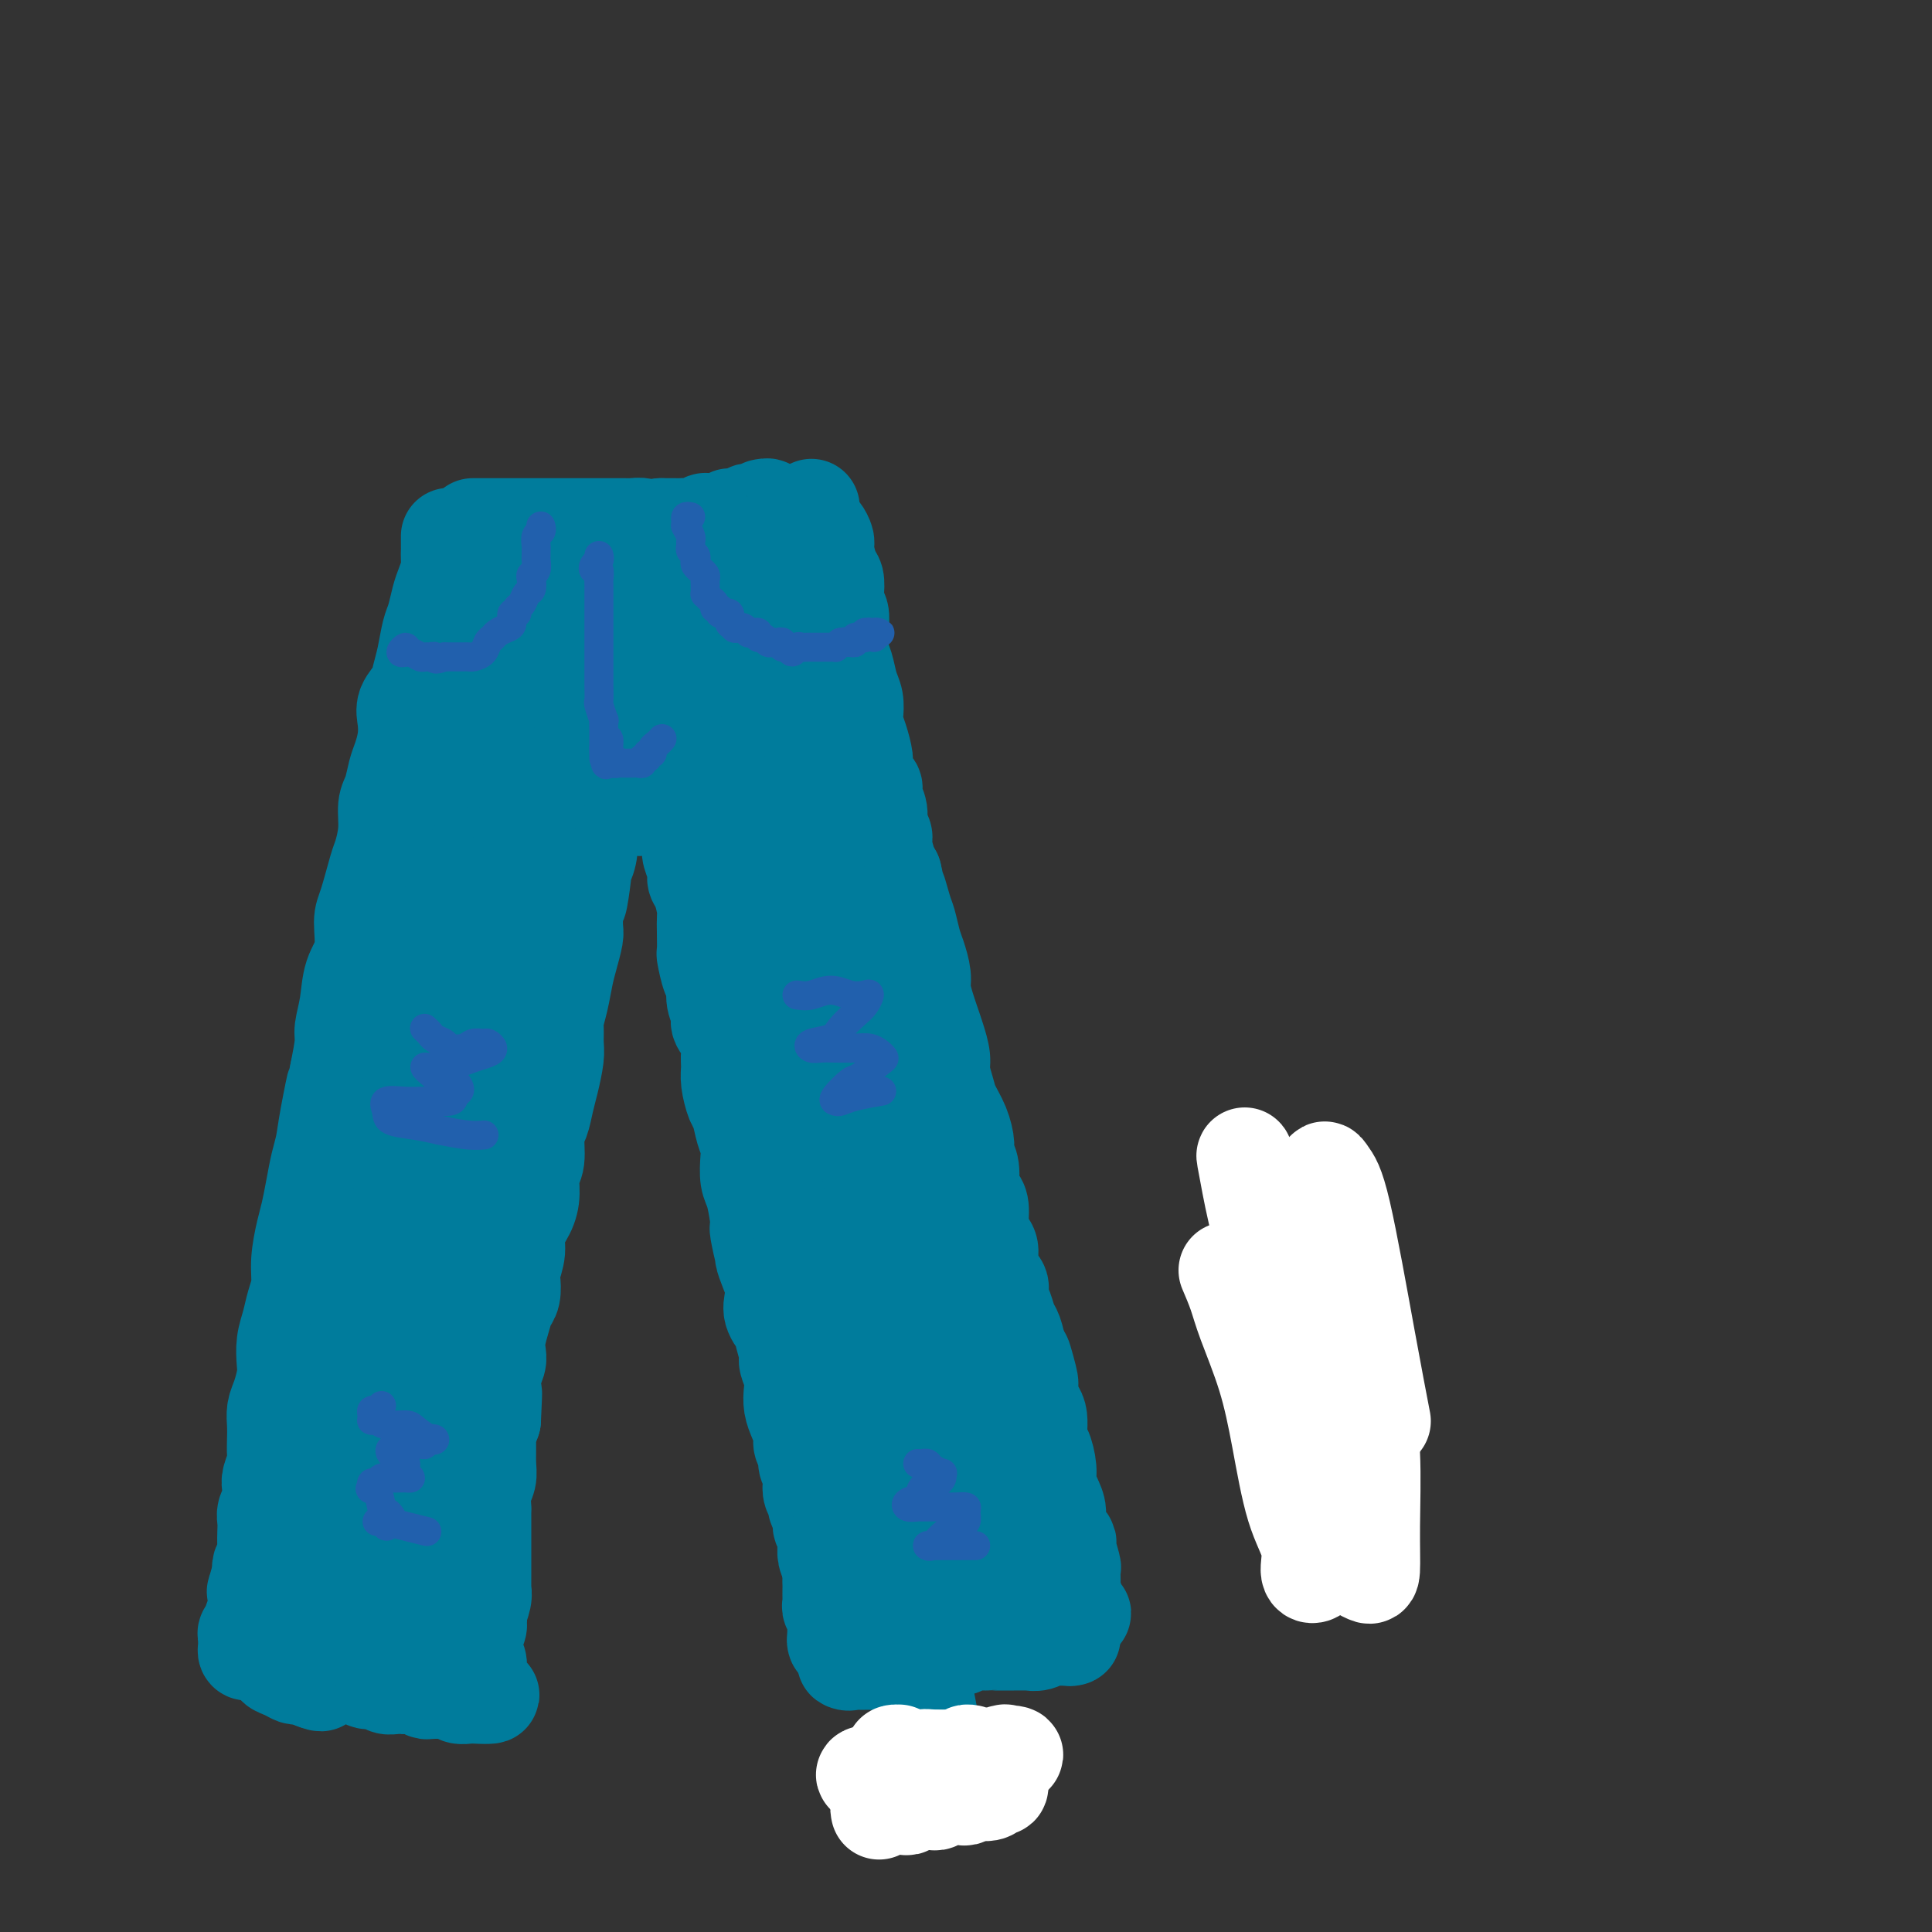 <svg viewBox='0 0 400 400' version='1.1' xmlns='http://www.w3.org/2000/svg' xmlns:xlink='http://www.w3.org/1999/xlink'><rect x="0" y="0" width="400" height="400" fill="#333333" stroke="none"/><g fill='none' stroke='#007C9C' stroke-width='20' stroke-linecap='round' stroke-linejoin='round'><path d='M93,111c-0.000,0.343 -0.000,0.687 0,1c0.000,0.313 0.001,0.597 0,1c-0.001,0.403 -0.003,0.926 0,1c0.003,0.074 0.012,-0.302 0,0c-0.012,0.302 -0.045,1.281 0,2c0.045,0.719 0.167,1.177 0,2c-0.167,0.823 -0.622,2.012 -1,3c-0.378,0.988 -0.679,1.776 -1,3c-0.321,1.224 -0.662,2.883 -1,4c-0.338,1.117 -0.672,1.692 -1,3c-0.328,1.308 -0.648,3.350 -1,5c-0.352,1.650 -0.734,2.909 -1,4c-0.266,1.091 -0.414,2.014 -1,3c-0.586,0.986 -1.610,2.034 -2,3c-0.390,0.966 -0.146,1.852 0,3c0.146,1.148 0.193,2.560 0,4c-0.193,1.440 -0.625,2.908 -1,4c-0.375,1.092 -0.692,1.809 -1,3c-0.308,1.191 -0.606,2.856 -1,4c-0.394,1.144 -0.882,1.766 -1,3c-0.118,1.234 0.136,3.079 0,5c-0.136,1.921 -0.662,3.917 -1,5c-0.338,1.083 -0.490,1.253 -1,3c-0.510,1.747 -1.379,5.071 -2,7c-0.621,1.929 -0.993,2.464 -1,4c-0.007,1.536 0.353,4.075 0,6c-0.353,1.925 -1.418,3.237 -2,5c-0.582,1.763 -0.682,3.978 -1,6c-0.318,2.022 -0.855,3.852 -1,5c-0.145,1.148 0.101,1.614 0,3c-0.101,1.386 -0.551,3.693 -1,6'/><path d='M70,222c-3.737,17.859 -1.579,7.006 -1,4c0.579,-3.006 -0.422,1.834 -1,5c-0.578,3.166 -0.732,4.659 -1,6c-0.268,1.341 -0.650,2.532 -1,4c-0.350,1.468 -0.667,3.214 -1,5c-0.333,1.786 -0.681,3.611 -1,5c-0.319,1.389 -0.610,2.342 -1,4c-0.390,1.658 -0.879,4.021 -1,6c-0.121,1.979 0.125,3.573 0,5c-0.125,1.427 -0.621,2.688 -1,4c-0.379,1.312 -0.640,2.676 -1,4c-0.360,1.324 -0.818,2.609 -1,4c-0.182,1.391 -0.087,2.890 0,4c0.087,1.110 0.167,1.833 0,3c-0.167,1.167 -0.581,2.778 -1,4c-0.419,1.222 -0.843,2.055 -1,3c-0.157,0.945 -0.046,2.000 0,3c0.046,1.000 0.026,1.943 0,3c-0.026,1.057 -0.059,2.226 0,3c0.059,0.774 0.208,1.152 0,2c-0.208,0.848 -0.774,2.167 -1,3c-0.226,0.833 -0.113,1.181 0,2c0.113,0.819 0.226,2.110 0,3c-0.226,0.890 -0.792,1.379 -1,2c-0.208,0.621 -0.060,1.374 0,2c0.060,0.626 0.030,1.124 0,2c-0.030,0.876 -0.061,2.130 0,3c0.061,0.870 0.212,1.357 0,2c-0.212,0.643 -0.788,1.442 -1,2c-0.212,0.558 -0.061,0.874 0,1c0.061,0.126 0.030,0.063 0,0'/><path d='M54,325c-2.414,16.259 -0.451,5.407 0,2c0.451,-3.407 -0.612,0.632 -1,2c-0.388,1.368 -0.103,0.064 0,0c0.103,-0.064 0.024,1.113 0,2c-0.024,0.887 0.009,1.485 0,2c-0.009,0.515 -0.059,0.946 0,1c0.059,0.054 0.226,-0.270 0,0c-0.226,0.270 -0.845,1.133 -1,2c-0.155,0.867 0.155,1.738 0,2c-0.155,0.262 -0.774,-0.084 -1,0c-0.226,0.084 -0.058,0.597 0,1c0.058,0.403 0.005,0.696 0,1c-0.005,0.304 0.036,0.617 0,1c-0.036,0.383 -0.150,0.834 0,1c0.150,0.166 0.564,0.048 1,0c0.436,-0.048 0.895,-0.024 1,0c0.105,0.024 -0.145,0.048 0,0c0.145,-0.048 0.686,-0.168 1,0c0.314,0.168 0.403,0.623 1,1c0.597,0.377 1.704,0.675 2,1c0.296,0.325 -0.219,0.676 0,1c0.219,0.324 1.172,0.622 2,1c0.828,0.378 1.531,0.836 2,1c0.469,0.164 0.703,0.034 1,0c0.297,-0.034 0.657,0.029 1,0c0.343,-0.029 0.669,-0.151 1,0c0.331,0.151 0.665,0.576 1,1'/><path d='M65,348c2.356,0.912 1.248,0.192 1,0c-0.248,-0.192 0.366,0.145 1,0c0.634,-0.145 1.287,-0.772 2,-1c0.713,-0.228 1.484,-0.057 2,0c0.516,0.057 0.776,0.000 1,0c0.224,-0.000 0.412,0.056 1,0c0.588,-0.056 1.576,-0.225 2,0c0.424,0.225 0.285,0.845 1,1c0.715,0.155 2.285,-0.154 3,0c0.715,0.154 0.576,0.772 1,1c0.424,0.228 1.413,0.065 2,0c0.587,-0.065 0.773,-0.031 1,0c0.227,0.031 0.493,0.061 1,0c0.507,-0.061 1.253,-0.213 2,0c0.747,0.213 1.495,0.789 2,1c0.505,0.211 0.765,0.055 1,0c0.235,-0.055 0.443,-0.011 1,0c0.557,0.011 1.462,-0.011 2,0c0.538,0.011 0.707,0.056 1,0c0.293,-0.056 0.708,-0.211 1,0c0.292,0.211 0.461,0.789 1,1c0.539,0.211 1.448,0.057 2,0c0.552,-0.057 0.746,-0.015 1,0c0.254,0.015 0.568,0.004 1,0c0.432,-0.004 0.980,-0.001 1,0c0.020,0.001 -0.490,0.001 -1,0'/><path d='M99,351c5.260,0.287 1.409,-0.497 0,-1c-1.409,-0.503 -0.378,-0.725 0,-1c0.378,-0.275 0.102,-0.601 0,-1c-0.102,-0.399 -0.031,-0.869 0,-1c0.031,-0.131 0.023,0.079 0,0c-0.023,-0.079 -0.060,-0.445 0,-1c0.060,-0.555 0.216,-1.299 0,-2c-0.216,-0.701 -0.804,-1.358 -1,-2c-0.196,-0.642 -0.001,-1.270 0,-2c0.001,-0.730 -0.192,-1.564 0,-2c0.192,-0.436 0.769,-0.474 1,-1c0.231,-0.526 0.114,-1.540 0,-2c-0.114,-0.460 -0.227,-0.365 0,-1c0.227,-0.635 0.793,-2.001 1,-3c0.207,-0.999 0.056,-1.632 0,-2c-0.056,-0.368 -0.015,-0.470 0,-1c0.015,-0.530 0.004,-1.488 0,-2c-0.004,-0.512 -0.001,-0.579 0,-1c0.001,-0.421 0.000,-1.196 0,-2c-0.000,-0.804 -0.000,-1.638 0,-2c0.000,-0.362 0.000,-0.252 0,-1c-0.000,-0.748 -0.001,-2.353 0,-3c0.001,-0.647 0.004,-0.337 0,-1c-0.004,-0.663 -0.015,-2.301 0,-3c0.015,-0.699 0.057,-0.460 0,-1c-0.057,-0.540 -0.212,-1.859 0,-3c0.212,-1.141 0.792,-2.104 1,-3c0.208,-0.896 0.046,-1.725 0,-3c-0.046,-1.275 0.026,-2.997 0,-4c-0.026,-1.003 -0.150,-1.287 0,-2c0.150,-0.713 0.575,-1.857 1,-3'/><path d='M102,294c0.460,-9.430 0.109,-4.504 0,-3c-0.109,1.504 0.022,-0.414 0,-2c-0.022,-1.586 -0.199,-2.840 0,-4c0.199,-1.160 0.774,-2.226 1,-3c0.226,-0.774 0.103,-1.256 0,-2c-0.103,-0.744 -0.185,-1.751 0,-3c0.185,-1.249 0.637,-2.742 1,-4c0.363,-1.258 0.637,-2.282 1,-3c0.363,-0.718 0.813,-1.129 1,-2c0.187,-0.871 0.109,-2.203 0,-3c-0.109,-0.797 -0.249,-1.058 0,-2c0.249,-0.942 0.889,-2.563 1,-4c0.111,-1.437 -0.306,-2.689 0,-4c0.306,-1.311 1.335,-2.679 2,-4c0.665,-1.321 0.966,-2.593 1,-4c0.034,-1.407 -0.198,-2.950 0,-4c0.198,-1.050 0.826,-1.609 1,-3c0.174,-1.391 -0.107,-3.615 0,-5c0.107,-1.385 0.603,-1.931 1,-3c0.397,-1.069 0.695,-2.661 1,-4c0.305,-1.339 0.617,-2.426 1,-4c0.383,-1.574 0.838,-3.634 1,-5c0.162,-1.366 0.032,-2.038 0,-3c-0.032,-0.962 0.033,-2.213 0,-3c-0.033,-0.787 -0.163,-1.111 0,-2c0.163,-0.889 0.618,-2.345 1,-4c0.382,-1.655 0.691,-3.510 1,-5c0.309,-1.490 0.619,-2.616 1,-4c0.381,-1.384 0.833,-3.026 1,-4c0.167,-0.974 0.048,-1.278 0,-2c-0.048,-0.722 -0.024,-1.861 0,-3'/><path d='M119,189c2.868,-16.642 1.538,-5.748 1,-3c-0.538,2.748 -0.285,-2.651 0,-5c0.285,-2.349 0.602,-1.649 1,-2c0.398,-0.351 0.877,-1.753 1,-3c0.123,-1.247 -0.111,-2.338 0,-3c0.111,-0.662 0.566,-0.894 1,-2c0.434,-1.106 0.847,-3.084 1,-4c0.153,-0.916 0.045,-0.768 0,-1c-0.045,-0.232 -0.027,-0.843 0,-1c0.027,-0.157 0.063,0.139 0,0c-0.063,-0.139 -0.224,-0.713 0,-1c0.224,-0.287 0.834,-0.288 1,0c0.166,0.288 -0.111,0.866 0,1c0.111,0.134 0.610,-0.174 1,0c0.390,0.174 0.672,0.830 1,1c0.328,0.170 0.704,-0.147 1,0c0.296,0.147 0.513,0.756 1,1c0.487,0.244 1.243,0.122 2,0'/><path d='M131,167c1.550,0.464 1.926,0.124 2,0c0.074,-0.124 -0.152,-0.034 0,0c0.152,0.034 0.684,0.010 1,0c0.316,-0.010 0.416,-0.005 1,0c0.584,0.005 1.652,0.012 2,0c0.348,-0.012 -0.024,-0.041 0,0c0.024,0.041 0.444,0.152 1,0c0.556,-0.152 1.250,-0.566 2,-1c0.750,-0.434 1.558,-0.887 2,-1c0.442,-0.113 0.518,0.114 1,0c0.482,-0.114 1.371,-0.570 2,-1c0.629,-0.430 0.999,-0.833 1,-1c0.001,-0.167 -0.367,-0.097 0,0c0.367,0.097 1.470,0.222 2,0c0.530,-0.222 0.489,-0.791 1,-1c0.511,-0.209 1.575,-0.060 2,0c0.425,0.060 0.213,0.030 0,0'/><path d='M142,168c-0.008,0.183 -0.016,0.367 0,1c0.016,0.633 0.056,1.716 0,2c-0.056,0.284 -0.207,-0.230 0,0c0.207,0.230 0.773,1.203 1,2c0.227,0.797 0.116,1.419 0,2c-0.116,0.581 -0.238,1.122 0,2c0.238,0.878 0.834,2.094 1,3c0.166,0.906 -0.099,1.504 0,2c0.099,0.496 0.563,0.890 1,2c0.437,1.110 0.849,2.935 1,4c0.151,1.065 0.043,1.371 0,2c-0.043,0.629 -0.022,1.582 0,3c0.022,1.418 0.043,3.303 0,4c-0.043,0.697 -0.151,0.207 0,1c0.151,0.793 0.560,2.869 1,4c0.440,1.131 0.910,1.317 1,2c0.090,0.683 -0.200,1.862 0,3c0.200,1.138 0.891,2.233 1,3c0.109,0.767 -0.364,1.204 0,2c0.364,0.796 1.565,1.950 2,3c0.435,1.050 0.106,1.994 0,3c-0.106,1.006 0.013,2.072 0,3c-0.013,0.928 -0.157,1.718 0,3c0.157,1.282 0.617,3.055 1,4c0.383,0.945 0.690,1.061 1,2c0.310,0.939 0.622,2.700 1,4c0.378,1.300 0.822,2.138 1,3c0.178,0.862 0.089,1.746 0,3c-0.089,1.254 -0.178,2.876 0,4c0.178,1.124 0.622,1.750 1,3c0.378,1.250 0.689,3.125 1,5'/><path d='M157,252c2.257,13.514 0.398,5.301 0,3c-0.398,-2.301 0.664,1.312 1,3c0.336,1.688 -0.056,1.452 0,2c0.056,0.548 0.559,1.881 1,3c0.441,1.119 0.821,2.023 1,3c0.179,0.977 0.157,2.027 0,3c-0.157,0.973 -0.449,1.870 0,3c0.449,1.130 1.641,2.494 2,3c0.359,0.506 -0.114,0.155 0,1c0.114,0.845 0.814,2.887 1,4c0.186,1.113 -0.144,1.298 0,2c0.144,0.702 0.761,1.921 1,3c0.239,1.079 0.102,2.018 0,3c-0.102,0.982 -0.167,2.006 0,3c0.167,0.994 0.566,1.957 1,3c0.434,1.043 0.905,2.166 1,3c0.095,0.834 -0.184,1.378 0,2c0.184,0.622 0.833,1.321 1,2c0.167,0.679 -0.147,1.338 0,2c0.147,0.662 0.756,1.328 1,2c0.244,0.672 0.122,1.348 0,2c-0.122,0.652 -0.244,1.278 0,2c0.244,0.722 0.854,1.540 1,2c0.146,0.460 -0.171,0.561 0,1c0.171,0.439 0.831,1.216 1,2c0.169,0.784 -0.152,1.575 0,2c0.152,0.425 0.775,0.484 1,1c0.225,0.516 0.050,1.489 0,2c-0.050,0.511 0.025,0.561 0,1c-0.025,0.439 -0.150,1.268 0,2c0.150,0.732 0.575,1.366 1,2'/><path d='M172,324c2.321,11.317 0.622,3.609 0,1c-0.622,-2.609 -0.167,-0.118 0,1c0.167,1.118 0.045,0.863 0,1c-0.045,0.137 -0.013,0.667 0,1c0.013,0.333 0.007,0.471 0,1c-0.007,0.529 -0.016,1.451 0,2c0.016,0.549 0.057,0.724 0,1c-0.057,0.276 -0.211,0.651 0,1c0.211,0.349 0.789,0.672 1,1c0.211,0.328 0.057,0.662 0,1c-0.057,0.338 -0.015,0.682 0,1c0.015,0.318 0.004,0.612 0,1c-0.004,0.388 -0.002,0.871 0,1c0.002,0.129 0.004,-0.096 0,0c-0.004,0.096 -0.015,0.512 0,1c0.015,0.488 0.056,1.048 0,1c-0.056,-0.048 -0.207,-0.703 0,-1c0.207,-0.297 0.774,-0.237 1,0c0.226,0.237 0.112,0.651 0,1c-0.112,0.349 -0.223,0.632 0,1c0.223,0.368 0.778,0.819 1,1c0.222,0.181 0.111,0.090 0,0'/><path d='M175,342c0.384,2.950 -0.156,1.326 0,1c0.156,-0.326 1.008,0.645 1,1c-0.008,0.355 -0.875,0.095 -1,0c-0.125,-0.095 0.491,-0.026 1,0c0.509,0.026 0.910,0.007 1,0c0.090,-0.007 -0.131,-0.002 0,0c0.131,0.002 0.614,0.000 1,0c0.386,-0.000 0.676,0.001 1,0c0.324,-0.001 0.682,-0.004 1,0c0.318,0.004 0.596,0.015 1,0c0.404,-0.015 0.934,-0.057 1,0c0.066,0.057 -0.333,0.211 0,0c0.333,-0.211 1.398,-0.789 2,-1c0.602,-0.211 0.742,-0.056 1,0c0.258,0.056 0.632,0.011 1,0c0.368,-0.011 0.728,0.011 1,0c0.272,-0.011 0.457,-0.055 1,0c0.543,0.055 1.445,0.211 2,0c0.555,-0.211 0.765,-0.788 1,-1c0.235,-0.212 0.496,-0.061 1,0c0.504,0.061 1.252,0.030 2,0'/><path d='M194,342c3.211,-0.017 1.739,-0.061 1,0c-0.739,0.061 -0.745,0.227 0,0c0.745,-0.227 2.240,-0.845 3,-1c0.760,-0.155 0.786,0.155 1,0c0.214,-0.155 0.617,-0.774 1,-1c0.383,-0.226 0.746,-0.061 1,0c0.254,0.061 0.401,0.016 1,0c0.599,-0.016 1.652,-0.004 2,0c0.348,0.004 -0.009,0.001 0,0c0.009,-0.001 0.382,-0.000 1,0c0.618,0.000 1.479,0.000 2,0c0.521,-0.000 0.702,-0.000 1,0c0.298,0.000 0.712,0.001 1,0c0.288,-0.001 0.448,-0.004 1,0c0.552,0.004 1.496,0.015 2,0c0.504,-0.015 0.568,-0.057 1,0c0.432,0.057 1.232,0.211 2,0c0.768,-0.211 1.503,-0.789 2,-1c0.497,-0.211 0.756,-0.056 1,0c0.244,0.056 0.472,0.011 1,0c0.528,-0.011 1.357,0.011 2,0c0.643,-0.011 1.100,-0.054 1,0c-0.100,0.054 -0.758,0.207 -1,0c-0.242,-0.207 -0.069,-0.773 0,-1c0.069,-0.227 0.035,-0.113 0,0'/><path d='M98,109c-0.097,0.000 -0.194,0.000 0,0c0.194,0.000 0.681,0.000 1,0c0.319,0.000 0.472,-0.000 1,0c0.528,0.000 1.432,-0.000 2,0c0.568,0.000 0.799,0.000 1,0c0.201,-0.000 0.373,0.000 1,0c0.627,0.000 1.711,-0.000 2,0c0.289,0.000 -0.217,0.000 0,0c0.217,-0.000 1.157,-0.000 2,0c0.843,0.000 1.588,0.000 2,0c0.412,-0.000 0.492,-0.000 1,0c0.508,0.000 1.446,0.000 2,0c0.554,-0.000 0.724,-0.000 1,0c0.276,0.000 0.656,0.000 1,0c0.344,-0.000 0.651,-0.000 1,0c0.349,0.000 0.741,0.000 1,0c0.259,-0.000 0.384,-0.000 1,0c0.616,0.000 1.723,0.000 2,0c0.277,-0.000 -0.277,-0.000 0,0c0.277,0.000 1.383,0.000 2,0c0.617,-0.000 0.743,-0.000 1,0c0.257,0.000 0.645,0.000 1,0c0.355,-0.000 0.676,-0.000 1,0c0.324,0.000 0.649,0.000 1,0c0.351,-0.000 0.728,-0.001 1,0c0.272,0.001 0.440,0.004 1,0c0.560,-0.004 1.511,-0.014 2,0c0.489,0.014 0.515,0.054 1,0c0.485,-0.054 1.429,-0.200 2,0c0.571,0.200 0.769,0.746 1,1c0.231,0.254 0.495,0.215 1,0c0.505,-0.215 1.253,-0.608 2,-1'/><path d='M137,109c5.942,0.000 1.296,0.001 0,0c-1.296,-0.001 0.757,-0.004 2,0c1.243,0.004 1.676,0.015 2,0c0.324,-0.015 0.537,-0.057 1,0c0.463,0.057 1.174,0.212 2,0c0.826,-0.212 1.766,-0.793 2,-1c0.234,-0.207 -0.238,-0.040 0,0c0.238,0.040 1.186,-0.046 2,0c0.814,0.046 1.495,0.223 2,0c0.505,-0.223 0.836,-0.845 1,-1c0.164,-0.155 0.162,0.155 1,0c0.838,-0.155 2.517,-0.777 3,-1c0.483,-0.223 -0.228,-0.046 0,0c0.228,0.046 1.395,-0.040 2,0c0.605,0.040 0.647,0.207 1,0c0.353,-0.207 1.018,-0.786 1,-1c-0.018,-0.214 -0.719,-0.061 -1,0c-0.281,0.061 -0.140,0.031 0,0'/><path d='M168,105c0.025,0.366 0.049,0.731 0,1c-0.049,0.269 -0.172,0.440 0,1c0.172,0.560 0.637,1.509 1,2c0.363,0.491 0.623,0.526 1,1c0.377,0.474 0.872,1.389 1,2c0.128,0.611 -0.110,0.917 0,2c0.110,1.083 0.569,2.942 1,4c0.431,1.058 0.834,1.314 1,2c0.166,0.686 0.096,1.801 0,3c-0.096,1.199 -0.219,2.483 0,3c0.219,0.517 0.779,0.267 1,1c0.221,0.733 0.101,2.450 0,4c-0.101,1.550 -0.185,2.933 0,4c0.185,1.067 0.637,1.818 1,3c0.363,1.182 0.636,2.793 1,4c0.364,1.207 0.820,2.008 1,3c0.180,0.992 0.086,2.176 0,3c-0.086,0.824 -0.164,1.289 0,2c0.164,0.711 0.570,1.667 1,3c0.430,1.333 0.885,3.042 1,4c0.115,0.958 -0.109,1.166 0,2c0.109,0.834 0.550,2.296 1,3c0.450,0.704 0.909,0.650 1,1c0.091,0.350 -0.187,1.103 0,2c0.187,0.897 0.838,1.938 1,3c0.162,1.062 -0.164,2.144 0,3c0.164,0.856 0.817,1.487 1,2c0.183,0.513 -0.105,0.907 0,2c0.105,1.093 0.601,2.884 1,4c0.399,1.116 0.699,1.558 1,2'/><path d='M185,181c2.808,12.515 1.330,5.802 1,4c-0.330,-1.802 0.490,1.306 1,3c0.510,1.694 0.710,1.975 1,3c0.290,1.025 0.669,2.795 1,4c0.331,1.205 0.614,1.845 1,3c0.386,1.155 0.877,2.825 1,4c0.123,1.175 -0.121,1.855 0,3c0.121,1.145 0.606,2.756 1,4c0.394,1.244 0.697,2.122 1,3c0.303,0.878 0.605,1.756 1,3c0.395,1.244 0.883,2.852 1,4c0.117,1.148 -0.136,1.834 0,3c0.136,1.166 0.662,2.812 1,4c0.338,1.188 0.487,1.920 1,3c0.513,1.080 1.391,2.509 2,4c0.609,1.491 0.951,3.043 1,4c0.049,0.957 -0.193,1.318 0,2c0.193,0.682 0.822,1.684 1,3c0.178,1.316 -0.093,2.948 0,4c0.093,1.052 0.551,1.526 1,2c0.449,0.474 0.889,0.948 1,2c0.111,1.052 -0.106,2.680 0,4c0.106,1.320 0.535,2.331 1,3c0.465,0.669 0.965,0.997 1,2c0.035,1.003 -0.394,2.682 0,4c0.394,1.318 1.611,2.277 2,3c0.389,0.723 -0.050,1.210 0,2c0.050,0.790 0.591,1.882 1,3c0.409,1.118 0.687,2.263 1,3c0.313,0.737 0.661,1.068 1,2c0.339,0.932 0.670,2.466 1,4'/><path d='M211,280c4.190,15.608 1.666,5.127 1,2c-0.666,-3.127 0.525,1.099 1,3c0.475,1.901 0.235,1.476 0,2c-0.235,0.524 -0.465,1.995 0,3c0.465,1.005 1.627,1.542 2,3c0.373,1.458 -0.041,3.835 0,5c0.041,1.165 0.537,1.116 1,2c0.463,0.884 0.892,2.700 1,4c0.108,1.300 -0.107,2.083 0,3c0.107,0.917 0.535,1.969 1,3c0.465,1.031 0.965,2.042 1,3c0.035,0.958 -0.397,1.862 0,3c0.397,1.138 1.623,2.511 2,3c0.377,0.489 -0.096,0.095 0,1c0.096,0.905 0.762,3.111 1,4c0.238,0.889 0.049,0.462 0,1c-0.049,0.538 0.043,2.043 0,3c-0.043,0.957 -0.221,1.367 0,2c0.221,0.633 0.840,1.490 1,2c0.160,0.510 -0.139,0.673 0,1c0.139,0.327 0.718,0.820 1,1c0.282,0.180 0.268,0.049 0,0c-0.268,-0.049 -0.791,-0.014 -1,0c-0.209,0.014 -0.105,0.007 0,0'/><path d='M108,152c-0.318,-0.246 -0.636,-0.493 -1,2c-0.364,2.493 -0.774,7.724 -1,11c-0.226,3.276 -0.269,4.597 -1,8c-0.731,3.403 -2.150,8.888 -3,14c-0.850,5.112 -1.132,9.851 -2,15c-0.868,5.149 -2.323,10.707 -3,16c-0.677,5.293 -0.574,10.320 -1,15c-0.426,4.680 -1.379,9.011 -2,13c-0.621,3.989 -0.911,7.635 -1,10c-0.089,2.365 0.022,3.447 0,4c-0.022,0.553 -0.176,0.576 0,0c0.176,-0.576 0.684,-1.752 1,-4c0.316,-2.248 0.442,-5.569 1,-9c0.558,-3.431 1.550,-6.974 2,-12c0.450,-5.026 0.359,-11.535 1,-16c0.641,-4.465 2.015,-6.885 3,-13c0.985,-6.115 1.583,-15.926 2,-22c0.417,-6.074 0.654,-8.411 1,-12c0.346,-3.589 0.800,-8.429 1,-12c0.200,-3.571 0.147,-5.873 0,-7c-0.147,-1.127 -0.387,-1.080 -1,-1c-0.613,0.080 -1.598,0.194 -2,2c-0.402,1.806 -0.221,5.303 -1,8c-0.779,2.697 -2.518,4.592 -4,9c-1.482,4.408 -2.709,11.329 -4,19c-1.291,7.671 -2.648,16.092 -5,25c-2.352,8.908 -5.699,18.301 -8,27c-2.301,8.699 -3.555,16.703 -5,23c-1.445,6.297 -3.081,10.888 -4,14c-0.919,3.112 -1.120,4.746 -1,5c0.120,0.254 0.560,-0.873 1,-2'/><path d='M71,282c-3.234,15.485 1.681,-1.302 4,-9c2.319,-7.698 2.044,-6.308 3,-9c0.956,-2.692 3.145,-9.465 5,-16c1.855,-6.535 3.378,-12.832 5,-19c1.622,-6.168 3.345,-12.208 5,-18c1.655,-5.792 3.244,-11.338 4,-16c0.756,-4.662 0.680,-8.440 1,-11c0.320,-2.560 1.035,-3.902 1,-5c-0.035,-1.098 -0.820,-1.954 -1,-2c-0.180,-0.046 0.245,0.717 0,3c-0.245,2.283 -1.158,6.086 -2,11c-0.842,4.914 -1.612,10.939 -3,18c-1.388,7.061 -3.394,15.158 -5,24c-1.606,8.842 -2.810,18.431 -4,26c-1.190,7.569 -2.365,13.120 -4,22c-1.635,8.880 -3.732,21.090 -5,28c-1.268,6.910 -1.709,8.520 -2,11c-0.291,2.480 -0.432,5.831 0,7c0.432,1.169 1.436,0.158 2,-2c0.564,-2.158 0.686,-5.461 1,-8c0.314,-2.539 0.820,-4.312 2,-9c1.180,-4.688 3.035,-12.291 4,-18c0.965,-5.709 1.041,-9.523 2,-14c0.959,-4.477 2.802,-9.617 4,-14c1.198,-4.383 1.751,-8.010 2,-10c0.249,-1.990 0.194,-2.343 0,-2c-0.194,0.343 -0.527,1.382 -1,3c-0.473,1.618 -1.086,3.815 -2,7c-0.914,3.185 -2.131,7.357 -3,11c-0.869,3.643 -1.391,6.755 -2,11c-0.609,4.245 -1.304,9.622 -2,15'/><path d='M80,297c-1.894,9.559 -1.628,10.955 -2,14c-0.372,3.045 -1.381,7.738 -2,11c-0.619,3.262 -0.846,5.092 -1,6c-0.154,0.908 -0.235,0.892 0,1c0.235,0.108 0.785,0.338 1,0c0.215,-0.338 0.096,-1.244 0,-2c-0.096,-0.756 -0.167,-1.360 0,-3c0.167,-1.640 0.574,-4.315 1,-7c0.426,-2.685 0.872,-5.381 1,-8c0.128,-2.619 -0.063,-5.160 0,-7c0.063,-1.840 0.380,-2.980 0,-3c-0.380,-0.020 -1.456,1.078 -2,2c-0.544,0.922 -0.555,1.666 -1,3c-0.445,1.334 -1.323,3.256 -2,5c-0.677,1.744 -1.152,3.309 -2,5c-0.848,1.691 -2.069,3.506 -3,5c-0.931,1.494 -1.571,2.665 -2,4c-0.429,1.335 -0.648,2.834 -1,4c-0.352,1.166 -0.838,2.000 -1,3c-0.162,1.000 0.000,2.167 0,3c-0.000,0.833 -0.163,1.332 0,2c0.163,0.668 0.652,1.504 1,2c0.348,0.496 0.553,0.652 1,1c0.447,0.348 1.134,0.889 2,1c0.866,0.111 1.909,-0.206 3,0c1.091,0.206 2.228,0.936 3,1c0.772,0.064 1.179,-0.538 2,-1c0.821,-0.462 2.055,-0.784 3,-1c0.945,-0.216 1.601,-0.327 2,-1c0.399,-0.673 0.543,-1.906 1,-3c0.457,-1.094 1.229,-2.047 2,-3'/><path d='M84,331c1.440,-2.194 0.038,-3.179 0,-5c-0.038,-1.821 1.286,-4.478 2,-7c0.714,-2.522 0.818,-4.909 1,-7c0.182,-2.091 0.442,-3.886 1,-7c0.558,-3.114 1.414,-7.548 2,-10c0.586,-2.452 0.900,-2.922 1,-4c0.100,-1.078 -0.016,-2.764 0,-3c0.016,-0.236 0.162,0.979 0,2c-0.162,1.021 -0.633,1.849 -1,3c-0.367,1.151 -0.631,2.625 -1,5c-0.369,2.375 -0.845,5.650 -1,8c-0.155,2.350 0.011,3.773 0,6c-0.011,2.227 -0.198,5.258 0,8c0.198,2.742 0.781,5.196 1,7c0.219,1.804 0.072,2.960 0,4c-0.072,1.040 -0.071,1.965 0,2c0.071,0.035 0.212,-0.819 0,-2c-0.212,-1.181 -0.775,-2.690 -1,-4c-0.225,-1.310 -0.111,-2.423 0,-5c0.111,-2.577 0.218,-6.618 0,-10c-0.218,-3.382 -0.760,-6.106 -1,-10c-0.240,-3.894 -0.178,-8.960 0,-14c0.178,-5.040 0.472,-10.056 1,-15c0.528,-4.944 1.290,-9.818 2,-14c0.710,-4.182 1.368,-7.672 2,-12c0.632,-4.328 1.237,-9.494 2,-14c0.763,-4.506 1.682,-8.351 3,-12c1.318,-3.649 3.034,-7.102 4,-11c0.966,-3.898 1.183,-8.242 2,-12c0.817,-3.758 2.233,-6.931 3,-10c0.767,-3.069 0.883,-6.035 1,-9'/><path d='M107,179c3.331,-16.041 2.158,-9.143 2,-8c-0.158,1.143 0.700,-3.470 1,-6c0.300,-2.530 0.042,-2.977 0,-4c-0.042,-1.023 0.132,-2.623 0,-4c-0.132,-1.377 -0.571,-2.530 -1,-4c-0.429,-1.470 -0.848,-3.256 -1,-5c-0.152,-1.744 -0.036,-3.448 0,-5c0.036,-1.552 -0.007,-2.954 0,-4c0.007,-1.046 0.065,-1.737 0,-3c-0.065,-1.263 -0.251,-3.100 0,-4c0.251,-0.900 0.940,-0.864 1,-1c0.060,-0.136 -0.508,-0.445 -1,-1c-0.492,-0.555 -0.906,-1.355 -1,-2c-0.094,-0.645 0.134,-1.135 0,-2c-0.134,-0.865 -0.628,-2.104 -1,-3c-0.372,-0.896 -0.621,-1.447 -1,-2c-0.379,-0.553 -0.889,-1.107 -1,-1c-0.111,0.107 0.175,0.877 0,2c-0.175,1.123 -0.811,2.600 -1,4c-0.189,1.400 0.070,2.722 0,5c-0.070,2.278 -0.467,5.511 0,8c0.467,2.489 1.800,4.233 3,6c1.200,1.767 2.268,3.557 3,5c0.732,1.443 1.129,2.537 3,3c1.871,0.463 5.216,0.293 7,0c1.784,-0.293 2.007,-0.711 3,-2c0.993,-1.289 2.755,-3.450 4,-6c1.245,-2.550 1.973,-5.488 3,-8c1.027,-2.512 2.353,-4.600 3,-7c0.647,-2.400 0.613,-5.114 0,-7c-0.613,-1.886 -1.807,-2.943 -3,-4'/><path d='M129,119c-0.780,-1.990 -1.229,-1.464 -2,-1c-0.771,0.464 -1.865,0.866 -3,2c-1.135,1.134 -2.310,3.001 -3,5c-0.690,1.999 -0.896,4.131 -1,7c-0.104,2.869 -0.106,6.477 0,10c0.106,3.523 0.321,6.963 1,9c0.679,2.037 1.823,2.671 3,3c1.177,0.329 2.386,0.353 4,0c1.614,-0.353 3.632,-1.083 5,-2c1.368,-0.917 2.085,-2.020 3,-4c0.915,-1.980 2.027,-4.837 3,-8c0.973,-3.163 1.806,-6.630 2,-9c0.194,-2.370 -0.253,-3.642 -1,-5c-0.747,-1.358 -1.796,-2.804 -3,-4c-1.204,-1.196 -2.564,-2.144 -4,-2c-1.436,0.144 -2.949,1.379 -4,3c-1.051,1.621 -1.640,3.628 -2,6c-0.360,2.372 -0.492,5.110 0,8c0.492,2.890 1.608,5.931 3,8c1.392,2.069 3.059,3.164 5,4c1.941,0.836 4.155,1.411 6,1c1.845,-0.411 3.320,-1.809 5,-3c1.680,-1.191 3.564,-2.177 5,-4c1.436,-1.823 2.425,-4.484 3,-7c0.575,-2.516 0.736,-4.886 1,-7c0.264,-2.114 0.632,-3.971 0,-6c-0.632,-2.029 -2.263,-4.232 -3,-5c-0.737,-0.768 -0.579,-0.103 -1,0c-0.421,0.103 -1.421,-0.357 -2,1c-0.579,1.357 -0.737,4.531 -1,7c-0.263,2.469 -0.632,4.235 -1,6'/><path d='M147,132c-0.797,3.985 -0.288,6.946 0,10c0.288,3.054 0.356,6.201 1,9c0.644,2.799 1.863,5.250 3,7c1.137,1.750 2.192,2.800 3,3c0.808,0.200 1.369,-0.451 2,-1c0.631,-0.549 1.333,-0.998 2,-2c0.667,-1.002 1.300,-2.559 2,-5c0.700,-2.441 1.466,-5.768 2,-9c0.534,-3.232 0.835,-6.371 1,-10c0.165,-3.629 0.195,-7.750 0,-11c-0.195,-3.250 -0.616,-5.629 -1,-7c-0.384,-1.371 -0.730,-1.733 -1,-2c-0.270,-0.267 -0.465,-0.437 -1,1c-0.535,1.437 -1.409,4.483 -2,7c-0.591,2.517 -0.897,4.506 -1,8c-0.103,3.494 -0.002,8.495 0,14c0.002,5.505 -0.095,11.516 0,18c0.095,6.484 0.382,13.442 1,19c0.618,5.558 1.568,9.715 2,17c0.432,7.285 0.346,17.696 1,24c0.654,6.304 2.049,8.500 3,13c0.951,4.500 1.458,11.303 2,17c0.542,5.697 1.120,10.287 2,15c0.880,4.713 2.064,9.547 3,15c0.936,5.453 1.625,11.524 2,17c0.375,5.476 0.437,10.358 1,14c0.563,3.642 1.626,6.045 2,8c0.374,1.955 0.059,3.462 0,4c-0.059,0.538 0.138,0.106 0,-1c-0.138,-1.106 -0.611,-2.888 -1,-5c-0.389,-2.112 -0.695,-4.556 -1,-7'/><path d='M174,312c-0.448,-3.912 -0.566,-7.193 -1,-12c-0.434,-4.807 -1.182,-11.140 -2,-16c-0.818,-4.860 -1.705,-8.246 -3,-16c-1.295,-7.754 -2.997,-19.875 -4,-28c-1.003,-8.125 -1.307,-12.255 -2,-19c-0.693,-6.745 -1.776,-16.106 -3,-24c-1.224,-7.894 -2.589,-14.321 -3,-20c-0.411,-5.679 0.133,-10.609 0,-14c-0.133,-3.391 -0.941,-5.241 -1,-6c-0.059,-0.759 0.633,-0.426 1,1c0.367,1.426 0.410,3.944 1,7c0.590,3.056 1.729,6.650 3,13c1.271,6.350 2.674,15.457 4,24c1.326,8.543 2.573,16.522 4,26c1.427,9.478 3.033,20.456 5,30c1.967,9.544 4.294,17.655 6,27c1.706,9.345 2.790,19.922 4,27c1.210,7.078 2.545,10.655 4,17c1.455,6.345 3.028,15.458 4,21c0.972,5.542 1.342,7.514 2,10c0.658,2.486 1.605,5.487 2,7c0.395,1.513 0.239,1.538 0,1c-0.239,-0.538 -0.559,-1.640 -1,-4c-0.441,-2.360 -1.001,-5.978 -2,-11c-0.999,-5.022 -2.435,-11.447 -4,-17c-1.565,-5.553 -3.260,-10.232 -5,-18c-1.740,-7.768 -3.527,-18.623 -5,-29c-1.473,-10.377 -2.632,-20.276 -4,-30c-1.368,-9.724 -2.945,-19.272 -4,-29c-1.055,-9.728 -1.587,-19.637 -2,-28c-0.413,-8.363 -0.706,-15.182 -1,-22'/><path d='M167,180c-1.763,-19.966 -0.671,-15.381 0,-15c0.671,0.381 0.920,-3.442 1,-5c0.080,-1.558 -0.009,-0.852 0,0c0.009,0.852 0.114,1.851 0,4c-0.114,2.149 -0.449,5.450 0,10c0.449,4.550 1.683,10.349 3,17c1.317,6.651 2.718,14.154 4,22c1.282,7.846 2.443,16.035 4,24c1.557,7.965 3.508,15.705 5,22c1.492,6.295 2.526,11.145 4,17c1.474,5.855 3.389,12.714 5,19c1.611,6.286 2.919,11.999 4,17c1.081,5.001 1.936,9.289 3,13c1.064,3.711 2.335,6.846 3,9c0.665,2.154 0.722,3.327 1,4c0.278,0.673 0.778,0.844 1,1c0.222,0.156 0.167,0.295 0,0c-0.167,-0.295 -0.446,-1.026 -1,-2c-0.554,-0.974 -1.382,-2.192 -2,-5c-0.618,-2.808 -1.026,-7.207 -2,-12c-0.974,-4.793 -2.512,-9.980 -4,-16c-1.488,-6.020 -2.924,-12.874 -4,-18c-1.076,-5.126 -1.790,-8.526 -3,-15c-1.210,-6.474 -2.914,-16.023 -4,-22c-1.086,-5.977 -1.553,-8.382 -2,-12c-0.447,-3.618 -0.872,-8.451 -1,-11c-0.128,-2.549 0.043,-2.816 0,-3c-0.043,-0.184 -0.300,-0.287 0,1c0.300,1.287 1.158,3.962 2,7c0.842,3.038 1.669,6.439 3,11c1.331,4.561 3.165,10.280 5,16'/><path d='M192,258c2.130,7.353 2.454,8.237 4,13c1.546,4.763 4.312,13.405 6,19c1.688,5.595 2.298,8.142 3,12c0.702,3.858 1.498,9.028 3,13c1.502,3.972 3.711,6.747 5,10c1.289,3.253 1.660,6.982 2,9c0.340,2.018 0.651,2.323 1,3c0.349,0.677 0.736,1.725 1,2c0.264,0.275 0.406,-0.224 0,-1c-0.406,-0.776 -1.359,-1.829 -2,-3c-0.641,-1.171 -0.971,-2.461 -2,-5c-1.029,-2.539 -2.759,-6.327 -4,-10c-1.241,-3.673 -1.993,-7.232 -3,-11c-1.007,-3.768 -2.267,-7.747 -3,-11c-0.733,-3.253 -0.938,-5.781 -1,-7c-0.062,-1.219 0.018,-1.130 0,-1c-0.018,0.130 -0.135,0.300 0,1c0.135,0.700 0.523,1.928 1,4c0.477,2.072 1.042,4.986 2,8c0.958,3.014 2.309,6.128 3,9c0.691,2.872 0.721,5.502 1,7c0.279,1.498 0.806,1.865 1,2c0.194,0.135 0.055,0.039 0,0c-0.055,-0.039 -0.028,-0.019 0,0'/></g>
<g fill='none' stroke='#FFFFFF' stroke-width='20' stroke-linecap='round' stroke-linejoin='round'><path d='M182,375c-0.089,-0.423 -0.177,-0.845 0,-1c0.177,-0.155 0.621,-0.041 1,0c0.379,0.041 0.693,0.011 1,0c0.307,-0.011 0.608,-0.002 1,0c0.392,0.002 0.875,-0.003 1,0c0.125,0.003 -0.107,0.015 0,0c0.107,-0.015 0.553,-0.057 1,0c0.447,0.057 0.894,0.211 1,0c0.106,-0.211 -0.130,-0.789 0,-1c0.130,-0.211 0.626,-0.057 1,0c0.374,0.057 0.625,0.015 1,0c0.375,-0.015 0.874,-0.003 1,0c0.126,0.003 -0.121,-0.003 0,0c0.121,0.003 0.610,0.015 1,0c0.390,-0.015 0.681,-0.056 1,0c0.319,0.056 0.667,0.211 1,0c0.333,-0.211 0.653,-0.788 1,-1c0.347,-0.212 0.722,-0.061 1,0c0.278,0.061 0.458,0.030 1,0c0.542,-0.030 1.444,-0.060 2,0c0.556,0.060 0.765,0.208 1,0c0.235,-0.208 0.496,-0.774 1,-1c0.504,-0.226 1.252,-0.113 2,0'/><path d='M203,371c3.426,-0.636 1.492,-0.227 1,0c-0.492,0.227 0.457,0.271 1,0c0.543,-0.271 0.678,-0.857 1,-1c0.322,-0.143 0.830,0.158 1,0c0.170,-0.158 0.003,-0.774 0,-1c-0.003,-0.226 0.158,-0.060 0,0c-0.158,0.060 -0.634,0.016 -1,0c-0.366,-0.016 -0.622,-0.004 -1,0c-0.378,0.004 -0.879,0.001 -1,0c-0.121,-0.001 0.137,-0.000 0,0c-0.137,0.000 -0.669,-0.001 -1,0c-0.331,0.001 -0.459,0.004 -1,0c-0.541,-0.004 -1.493,-0.014 -2,0c-0.507,0.014 -0.568,0.053 -1,0c-0.432,-0.053 -1.234,-0.196 -2,0c-0.766,0.196 -1.496,0.732 -2,1c-0.504,0.268 -0.782,0.268 -1,0c-0.218,-0.268 -0.377,-0.804 -1,-1c-0.623,-0.196 -1.711,-0.053 -2,0c-0.289,0.053 0.221,0.014 0,0c-0.221,-0.014 -1.173,-0.004 -2,0c-0.827,0.004 -1.531,0.002 -2,0c-0.469,-0.002 -0.704,-0.004 -1,0c-0.296,0.004 -0.653,0.014 -1,0c-0.347,-0.014 -0.684,-0.052 -1,0c-0.316,0.052 -0.611,0.192 -1,0c-0.389,-0.192 -0.872,-0.717 -1,-1c-0.128,-0.283 0.100,-0.323 0,0c-0.100,0.323 -0.527,1.010 -1,1c-0.473,-0.010 -0.992,-0.717 -1,-1c-0.008,-0.283 0.496,-0.141 1,0'/><path d='M181,368c-3.936,-0.552 -1.276,-0.932 0,-1c1.276,-0.068 1.169,0.178 1,0c-0.169,-0.178 -0.401,-0.779 0,-1c0.401,-0.221 1.435,-0.063 2,0c0.565,0.063 0.662,0.032 1,0c0.338,-0.032 0.917,-0.065 1,0c0.083,0.065 -0.328,0.228 0,0c0.328,-0.228 1.397,-0.846 2,-1c0.603,-0.154 0.739,0.155 1,0c0.261,-0.155 0.647,-0.774 1,-1c0.353,-0.226 0.673,-0.061 1,0c0.327,0.061 0.661,0.016 1,0c0.339,-0.016 0.682,-0.004 1,0c0.318,0.004 0.610,0.001 1,0c0.390,-0.001 0.878,-0.000 1,0c0.122,0.000 -0.122,0.000 0,0c0.122,-0.000 0.610,-0.000 1,0c0.390,0.000 0.681,0.000 1,0c0.319,-0.000 0.666,-0.000 1,0c0.334,0.000 0.654,0.000 1,0c0.346,-0.000 0.719,-0.000 1,0c0.281,0.000 0.472,0.000 1,0c0.528,-0.000 1.395,-0.000 2,0c0.605,0.000 0.950,0.000 1,0c0.050,-0.000 -0.193,-0.000 0,0c0.193,0.000 0.821,0.000 1,0c0.179,-0.000 -0.093,-0.000 0,0c0.093,0.000 0.551,0.000 1,0c0.449,-0.000 0.890,-0.000 1,0c0.110,0.000 -0.111,0.000 0,0c0.111,-0.000 0.556,-0.000 1,0'/><path d='M208,364c4.177,-0.851 1.120,-0.979 0,-1c-1.120,-0.021 -0.302,0.065 0,0c0.302,-0.065 0.088,-0.280 0,0c-0.088,0.280 -0.050,1.056 0,1c0.050,-0.056 0.113,-0.943 0,-1c-0.113,-0.057 -0.402,0.717 -1,1c-0.598,0.283 -1.505,0.076 -2,0c-0.495,-0.076 -0.578,-0.020 -1,0c-0.422,0.020 -1.182,0.006 -2,0c-0.818,-0.006 -1.693,-0.003 -2,0c-0.307,0.003 -0.046,0.005 -1,0c-0.954,-0.005 -3.124,-0.016 -4,0c-0.876,0.016 -0.459,0.060 -1,0c-0.541,-0.060 -2.042,-0.222 -3,0c-0.958,0.222 -1.375,0.829 -2,1c-0.625,0.171 -1.459,-0.094 -2,0c-0.541,0.094 -0.791,0.546 -1,1c-0.209,0.454 -0.378,0.911 -1,1c-0.622,0.089 -1.698,-0.190 -2,0c-0.302,0.190 0.171,0.851 0,1c-0.171,0.149 -0.984,-0.212 -1,0c-0.016,0.212 0.767,0.996 1,1c0.233,0.004 -0.082,-0.772 0,-1c0.082,-0.228 0.560,0.092 1,0c0.440,-0.092 0.840,-0.598 1,-1c0.160,-0.402 0.080,-0.701 0,-1'/><path d='M185,366c0.692,-0.608 0.921,-1.130 1,-1c0.079,0.130 0.008,0.910 0,1c-0.008,0.090 0.047,-0.511 0,-1c-0.047,-0.489 -0.195,-0.867 0,-1c0.195,-0.133 0.733,-0.022 1,0c0.267,0.022 0.263,-0.046 0,0c-0.263,0.046 -0.785,0.208 -1,0c-0.215,-0.208 -0.124,-0.784 0,-1c0.124,-0.216 0.281,-0.072 0,0c-0.281,0.072 -1.000,0.072 -1,0c0.000,-0.072 0.721,-0.215 1,0c0.279,0.215 0.117,0.789 0,1c-0.117,0.211 -0.190,0.060 0,0c0.190,-0.060 0.642,-0.029 1,0c0.358,0.029 0.621,0.057 1,0c0.379,-0.057 0.872,-0.198 1,0c0.128,0.198 -0.110,0.733 0,1c0.110,0.267 0.568,0.264 1,0c0.432,-0.264 0.838,-0.790 1,-1c0.162,-0.210 0.081,-0.105 0,0'/><path d='M191,364c1.051,-0.309 0.677,-0.083 1,0c0.323,0.083 1.343,0.022 2,0c0.657,-0.022 0.950,-0.006 1,0c0.050,0.006 -0.141,0.001 0,0c0.141,-0.001 0.616,0.001 1,0c0.384,-0.001 0.676,-0.004 1,0c0.324,0.004 0.679,0.015 1,0c0.321,-0.015 0.608,-0.057 1,0c0.392,0.057 0.889,0.211 1,0c0.111,-0.211 -0.162,-0.788 0,-1c0.162,-0.212 0.761,-0.061 1,0c0.239,0.061 0.120,0.030 0,0'/></g>
<g fill='none' stroke='#93C83E' stroke-width='20' stroke-linecap='round' stroke-linejoin='round'><path d='M258,269c-0.117,-0.397 -0.234,-0.795 0,-1c0.234,-0.205 0.818,-0.219 1,0c0.182,0.219 -0.039,0.669 0,1c0.039,0.331 0.338,0.542 1,1c0.662,0.458 1.687,1.164 2,2c0.313,0.836 -0.088,1.803 0,3c0.088,1.197 0.664,2.626 1,4c0.336,1.374 0.433,2.694 1,4c0.567,1.306 1.605,2.599 2,4c0.395,1.401 0.148,2.911 0,4c-0.148,1.089 -0.197,1.756 0,2c0.197,0.244 0.640,0.065 1,0c0.360,-0.065 0.635,-0.018 1,0c0.365,0.018 0.818,0.005 1,0c0.182,-0.005 0.091,-0.003 0,0'/></g>
<g fill='none' stroke='#FFFFFF' stroke-width='20' stroke-linecap='round' stroke-linejoin='round'><path d='M254,263c0.721,1.688 1.441,3.377 2,5c0.559,1.623 0.956,3.181 2,6c1.044,2.819 2.734,6.899 4,11c1.266,4.101 2.107,8.224 3,13c0.893,4.776 1.836,10.205 3,14c1.164,3.795 2.547,5.955 3,8c0.453,2.045 -0.025,3.976 0,5c0.025,1.024 0.553,1.141 1,1c0.447,-0.141 0.815,-0.542 1,-2c0.185,-1.458 0.188,-3.974 0,-7c-0.188,-3.026 -0.568,-6.562 -1,-10c-0.432,-3.438 -0.918,-6.777 -2,-11c-1.082,-4.223 -2.761,-9.328 -4,-15c-1.239,-5.672 -2.039,-11.910 -3,-17c-0.961,-5.090 -2.085,-9.032 -3,-13c-0.915,-3.968 -1.622,-7.962 -2,-10c-0.378,-2.038 -0.429,-2.122 0,-1c0.429,1.122 1.337,3.449 2,7c0.663,3.551 1.080,8.328 2,14c0.920,5.672 2.344,12.241 4,19c1.656,6.759 3.544,13.708 5,19c1.456,5.292 2.481,8.927 4,13c1.519,4.073 3.533,8.583 5,11c1.467,2.417 2.389,2.742 3,3c0.611,0.258 0.911,0.450 1,-1c0.089,-1.450 -0.034,-4.540 0,-9c0.034,-4.460 0.226,-10.288 0,-15c-0.226,-4.712 -0.868,-8.307 -2,-15c-1.132,-6.693 -2.752,-16.484 -4,-23c-1.248,-6.516 -2.124,-9.758 -3,-13'/><path d='M275,250c-1.506,-9.607 -0.771,-8.124 0,-7c0.771,1.124 1.578,1.889 3,8c1.422,6.111 3.460,17.568 5,26c1.540,8.432 2.583,13.838 3,16c0.417,2.162 0.209,1.081 0,0'/></g>
<g fill='none' stroke='#2160AD' stroke-width='6' stroke-linecap='round' stroke-linejoin='round'><path d='M143,107c-0.423,-0.084 -0.846,-0.168 -1,0c-0.154,0.168 -0.037,0.588 0,1c0.037,0.412 -0.004,0.817 0,1c0.004,0.183 0.054,0.143 0,0c-0.054,-0.143 -0.212,-0.389 0,0c0.212,0.389 0.792,1.414 1,2c0.208,0.586 0.042,0.735 0,1c-0.042,0.265 0.040,0.648 0,1c-0.040,0.352 -0.203,0.673 0,1c0.203,0.327 0.771,0.661 1,1c0.229,0.339 0.118,0.682 0,1c-0.118,0.318 -0.242,0.610 0,1c0.242,0.390 0.849,0.878 1,1c0.151,0.122 -0.156,-0.122 0,0c0.156,0.122 0.774,0.611 1,1c0.226,0.389 0.060,0.678 0,1c-0.060,0.322 -0.013,0.678 0,1c0.013,0.322 -0.006,0.611 0,1c0.006,0.389 0.039,0.879 0,1c-0.039,0.121 -0.150,-0.126 0,0c0.150,0.126 0.561,0.626 1,1c0.439,0.374 0.906,0.622 1,1c0.094,0.378 -0.186,0.886 0,1c0.186,0.114 0.838,-0.167 1,0c0.162,0.167 -0.167,0.780 0,1c0.167,0.220 0.829,0.045 1,0c0.171,-0.045 -0.150,0.039 0,0c0.150,-0.039 0.771,-0.203 1,0c0.229,0.203 0.065,0.772 0,1c-0.065,0.228 -0.033,0.114 0,0'/><path d='M151,128c1.019,1.944 0.065,1.305 0,1c-0.065,-0.305 0.757,-0.274 1,0c0.243,0.274 -0.093,0.791 0,1c0.093,0.209 0.616,0.109 1,0c0.384,-0.109 0.629,-0.226 1,0c0.371,0.226 0.869,0.797 1,1c0.131,0.203 -0.106,0.039 0,0c0.106,-0.039 0.553,0.046 1,0c0.447,-0.046 0.894,-0.222 1,0c0.106,0.222 -0.130,0.844 0,1c0.130,0.156 0.626,-0.154 1,0c0.374,0.154 0.626,0.772 1,1c0.374,0.228 0.870,0.065 1,0c0.130,-0.065 -0.106,-0.033 0,0c0.106,0.033 0.553,0.066 1,0c0.447,-0.066 0.893,-0.232 1,0c0.107,0.232 -0.126,0.861 0,1c0.126,0.139 0.611,-0.211 1,0c0.389,0.211 0.683,0.985 1,1c0.317,0.015 0.659,-0.728 1,-1c0.341,-0.272 0.683,-0.073 1,0c0.317,0.073 0.610,0.020 1,0c0.390,-0.020 0.878,-0.005 1,0c0.122,0.005 -0.122,0.001 0,0c0.122,-0.001 0.611,-0.001 1,0c0.389,0.001 0.678,0.001 1,0c0.322,-0.001 0.677,-0.003 1,0c0.323,0.003 0.612,0.011 1,0c0.388,-0.011 0.874,-0.041 1,0c0.126,0.041 -0.107,0.155 0,0c0.107,-0.155 0.553,-0.577 1,-1'/><path d='M174,133c1.730,-0.305 1.055,-0.068 1,0c-0.055,0.068 0.511,-0.033 1,0c0.489,0.033 0.901,0.201 1,0c0.099,-0.201 -0.114,-0.772 0,-1c0.114,-0.228 0.555,-0.114 1,0c0.445,0.114 0.893,0.227 1,0c0.107,-0.227 -0.128,-0.792 0,-1c0.128,-0.208 0.619,-0.057 1,0c0.381,0.057 0.653,0.020 1,0c0.347,-0.020 0.769,-0.023 1,0c0.231,0.023 0.272,0.072 0,0c-0.272,-0.072 -0.856,-0.267 -1,0c-0.144,0.267 0.154,0.995 0,1c-0.154,0.005 -0.758,-0.713 -1,-1c-0.242,-0.287 -0.121,-0.144 0,0'/><path d='M112,109c-0.030,-0.097 -0.061,-0.195 0,0c0.061,0.195 0.212,0.682 0,1c-0.212,0.318 -0.789,0.465 -1,1c-0.211,0.535 -0.055,1.456 0,2c0.055,0.544 0.011,0.709 0,1c-0.011,0.291 0.011,0.707 0,1c-0.011,0.293 -0.055,0.464 0,1c0.055,0.536 0.208,1.438 0,2c-0.208,0.562 -0.776,0.784 -1,1c-0.224,0.216 -0.102,0.425 0,1c0.102,0.575 0.186,1.517 0,2c-0.186,0.483 -0.642,0.506 -1,1c-0.358,0.494 -0.617,1.460 -1,2c-0.383,0.540 -0.889,0.656 -1,1c-0.111,0.344 0.174,0.918 0,1c-0.174,0.082 -0.806,-0.329 -1,0c-0.194,0.329 0.050,1.397 0,2c-0.050,0.603 -0.394,0.743 -1,1c-0.606,0.257 -1.476,0.633 -2,1c-0.524,0.367 -0.704,0.725 -1,1c-0.296,0.275 -0.709,0.466 -1,1c-0.291,0.534 -0.459,1.411 -1,2c-0.541,0.589 -1.454,0.890 -2,1c-0.546,0.110 -0.724,0.030 -1,0c-0.276,-0.030 -0.651,-0.008 -1,0c-0.349,0.008 -0.671,0.002 -1,0c-0.329,-0.002 -0.666,-0.001 -1,0c-0.334,0.001 -0.667,0.000 -1,0c-0.333,-0.000 -0.667,-0.000 -1,0'/><path d='M92,136c-2.417,0.927 -1.961,0.244 -2,0c-0.039,-0.244 -0.575,-0.050 -1,0c-0.425,0.050 -0.740,-0.044 -1,0c-0.260,0.044 -0.467,0.226 -1,0c-0.533,-0.226 -1.393,-0.859 -2,-1c-0.607,-0.141 -0.961,0.211 -1,0c-0.039,-0.211 0.237,-0.984 0,-1c-0.237,-0.016 -0.987,0.727 -1,1c-0.013,0.273 0.711,0.078 1,0c0.289,-0.078 0.145,-0.039 0,0'/><path d='M124,115c0.105,0.344 0.210,0.687 0,1c-0.210,0.313 -0.736,0.594 -1,1c-0.264,0.406 -0.267,0.935 0,1c0.267,0.065 0.804,-0.334 1,0c0.196,0.334 0.053,1.402 0,2c-0.053,0.598 -0.014,0.727 0,1c0.014,0.273 0.004,0.692 0,1c-0.004,0.308 -0.001,0.507 0,1c0.001,0.493 0.000,1.282 0,2c-0.000,0.718 -0.000,1.365 0,2c0.000,0.635 0.000,1.258 0,2c-0.000,0.742 -0.000,1.603 0,2c0.000,0.397 0.000,0.329 0,1c-0.000,0.671 -0.000,2.079 0,3c0.000,0.921 0.000,1.354 0,2c-0.000,0.646 -0.001,1.505 0,2c0.001,0.495 0.004,0.628 0,1c-0.004,0.372 -0.015,0.984 0,2c0.015,1.016 0.057,2.436 0,3c-0.057,0.564 -0.211,0.273 0,1c0.211,0.727 0.789,2.471 1,3c0.211,0.529 0.057,-0.156 0,0c-0.057,0.156 -0.015,1.155 0,2c0.015,0.845 0.004,1.537 0,2c-0.004,0.463 -0.001,0.695 0,1c0.001,0.305 0.000,0.681 0,1c-0.000,0.319 -0.000,0.580 0,1c0.000,0.420 0.000,0.998 0,1c-0.000,0.002 -0.000,-0.571 0,-1c0.000,-0.429 0.000,-0.715 0,-1'/><path d='M125,155c0.381,6.310 0.833,2.083 1,0c0.167,-2.083 0.048,-2.024 0,-2c-0.048,0.024 -0.024,0.012 0,0'/><path d='M127,157c-0.545,0.030 -1.089,0.061 -1,0c0.089,-0.061 0.812,-0.212 1,0c0.188,0.212 -0.157,0.789 0,1c0.157,0.211 0.817,0.057 1,0c0.183,-0.057 -0.109,-0.015 0,0c0.109,0.015 0.620,0.004 1,0c0.380,-0.004 0.628,0.000 1,0c0.372,-0.000 0.869,-0.004 1,0c0.131,0.004 -0.104,0.016 0,0c0.104,-0.016 0.549,-0.061 1,0c0.451,0.061 0.909,0.227 1,0c0.091,-0.227 -0.187,-0.849 0,-1c0.187,-0.151 0.837,0.167 1,0c0.163,-0.167 -0.163,-0.819 0,-1c0.163,-0.181 0.814,0.109 1,0c0.186,-0.109 -0.094,-0.618 0,-1c0.094,-0.382 0.561,-0.639 1,-1c0.439,-0.361 0.849,-0.828 1,-1c0.151,-0.172 0.043,-0.049 0,0c-0.043,0.049 -0.022,0.025 0,0'/><path d='M165,206c0.915,0.143 1.829,0.285 3,0c1.171,-0.285 2.598,-0.998 4,-1c1.402,-0.002 2.777,0.708 4,1c1.223,0.292 2.293,0.165 3,0c0.707,-0.165 1.051,-0.367 1,0c-0.051,0.367 -0.498,1.302 -1,2c-0.502,0.698 -1.060,1.157 -2,2c-0.940,0.843 -2.260,2.068 -3,3c-0.740,0.932 -0.898,1.570 -2,2c-1.102,0.430 -3.148,0.651 -4,1c-0.852,0.349 -0.510,0.825 0,1c0.510,0.175 1.187,0.050 2,0c0.813,-0.050 1.763,-0.024 3,0c1.237,0.024 2.762,0.046 4,0c1.238,-0.046 2.188,-0.159 3,0c0.812,0.159 1.485,0.590 2,1c0.515,0.410 0.873,0.800 1,1c0.127,0.200 0.023,0.211 -1,1c-1.023,0.789 -2.966,2.356 -4,3c-1.034,0.644 -1.161,0.366 -2,1c-0.839,0.634 -2.392,2.180 -3,3c-0.608,0.820 -0.271,0.913 0,1c0.271,0.087 0.475,0.168 1,0c0.525,-0.168 1.372,-0.584 3,-1c1.628,-0.416 4.037,-0.833 5,-1c0.963,-0.167 0.482,-0.083 0,0'/><path d='M88,213c-0.099,-0.089 -0.197,-0.178 0,0c0.197,0.178 0.690,0.623 1,1c0.310,0.377 0.439,0.686 1,1c0.561,0.314 1.555,0.634 2,1c0.445,0.366 0.343,0.777 1,1c0.657,0.223 2.075,0.259 3,0c0.925,-0.259 1.357,-0.812 2,-1c0.643,-0.188 1.498,-0.009 2,0c0.502,0.009 0.650,-0.151 1,0c0.350,0.151 0.903,0.614 1,1c0.097,0.386 -0.261,0.696 -1,1c-0.739,0.304 -1.858,0.603 -3,1c-1.142,0.397 -2.306,0.890 -3,1c-0.694,0.110 -0.917,-0.165 -2,0c-1.083,0.165 -3.027,0.770 -4,1c-0.973,0.230 -0.976,0.085 -1,0c-0.024,-0.085 -0.070,-0.111 0,0c0.070,0.111 0.254,0.358 1,1c0.746,0.642 2.052,1.677 3,2c0.948,0.323 1.536,-0.067 2,0c0.464,0.067 0.802,0.592 1,1c0.198,0.408 0.256,0.698 0,1c-0.256,0.302 -0.826,0.615 -1,1c-0.174,0.385 0.048,0.841 -1,1c-1.048,0.159 -3.367,0.021 -5,0c-1.633,-0.021 -2.580,0.074 -4,0c-1.420,-0.074 -3.311,-0.318 -4,0c-0.689,0.318 -0.174,1.199 0,2c0.174,0.801 0.008,1.523 1,2c0.992,0.477 3.140,0.708 5,1c1.860,0.292 3.430,0.646 5,1'/><path d='M91,234c2.726,0.536 4.542,0.875 6,1c1.458,0.125 2.560,0.036 3,0c0.440,-0.036 0.220,-0.018 0,0'/><path d='M190,303c0.323,0.022 0.647,0.044 1,0c0.353,-0.044 0.737,-0.153 1,0c0.263,0.153 0.407,0.567 1,1c0.593,0.433 1.635,0.886 2,1c0.365,0.114 0.052,-0.111 0,0c-0.052,0.111 0.156,0.558 0,1c-0.156,0.442 -0.676,0.878 -1,1c-0.324,0.122 -0.453,-0.069 -1,0c-0.547,0.069 -1.512,0.397 -2,1c-0.488,0.603 -0.498,1.482 -1,2c-0.502,0.518 -1.495,0.675 -2,1c-0.505,0.325 -0.522,0.819 0,1c0.522,0.181 1.583,0.048 2,0c0.417,-0.048 0.188,-0.011 1,0c0.812,0.011 2.664,-0.004 4,0c1.336,0.004 2.157,0.028 3,0c0.843,-0.028 1.709,-0.107 2,0c0.291,0.107 0.009,0.400 0,1c-0.009,0.600 0.256,1.506 0,2c-0.256,0.494 -1.032,0.577 -2,1c-0.968,0.423 -2.127,1.185 -3,2c-0.873,0.815 -1.461,1.682 -2,2c-0.539,0.318 -1.031,0.085 -1,0c0.031,-0.085 0.583,-0.023 1,0c0.417,0.023 0.699,0.006 2,0c1.301,-0.006 3.619,-0.002 5,0c1.381,0.002 1.823,0.000 2,0c0.177,-0.000 0.088,-0.000 0,0'/><path d='M79,291c-0.310,0.445 -0.620,0.890 -1,1c-0.380,0.110 -0.831,-0.115 -1,0c-0.169,0.115 -0.055,0.571 0,1c0.055,0.429 0.053,0.833 0,1c-0.053,0.167 -0.157,0.099 0,0c0.157,-0.099 0.574,-0.229 1,0c0.426,0.229 0.861,0.818 2,1c1.139,0.182 2.982,-0.043 4,0c1.018,0.043 1.212,0.355 2,1c0.788,0.645 2.172,1.623 3,2c0.828,0.377 1.101,0.152 1,0c-0.101,-0.152 -0.575,-0.233 -1,0c-0.425,0.233 -0.801,0.780 -1,1c-0.199,0.220 -0.222,0.115 -1,0c-0.778,-0.115 -2.310,-0.238 -3,0c-0.690,0.238 -0.536,0.839 -1,1c-0.464,0.161 -1.546,-0.116 -2,0c-0.454,0.116 -0.281,0.626 0,1c0.281,0.374 0.668,0.612 1,1c0.332,0.388 0.607,0.927 1,1c0.393,0.073 0.905,-0.320 1,0c0.095,0.320 -0.225,1.354 0,2c0.225,0.646 0.997,0.906 1,1c0.003,0.094 -0.762,0.024 -1,0c-0.238,-0.024 0.053,-0.003 0,0c-0.053,0.003 -0.449,-0.014 -1,0c-0.551,0.014 -1.258,0.059 -2,0c-0.742,-0.059 -1.518,-0.222 -2,0c-0.482,0.222 -0.668,0.829 -1,1c-0.332,0.171 -0.809,-0.094 -1,0c-0.191,0.094 -0.095,0.547 0,1'/><path d='M77,308c-1.060,0.367 0.292,0.283 1,1c0.708,0.717 0.774,2.235 1,3c0.226,0.765 0.611,0.775 1,1c0.389,0.225 0.781,0.663 1,1c0.219,0.337 0.264,0.574 0,1c-0.264,0.426 -0.838,1.043 -1,1c-0.162,-0.043 0.087,-0.744 0,-1c-0.087,-0.256 -0.510,-0.066 -1,0c-0.490,0.066 -1.049,0.007 -1,0c0.049,-0.007 0.704,0.037 1,0c0.296,-0.037 0.234,-0.154 1,0c0.766,0.154 2.360,0.580 4,1c1.640,0.420 3.326,0.834 4,1c0.674,0.166 0.337,0.083 0,0'/></g>
</svg>